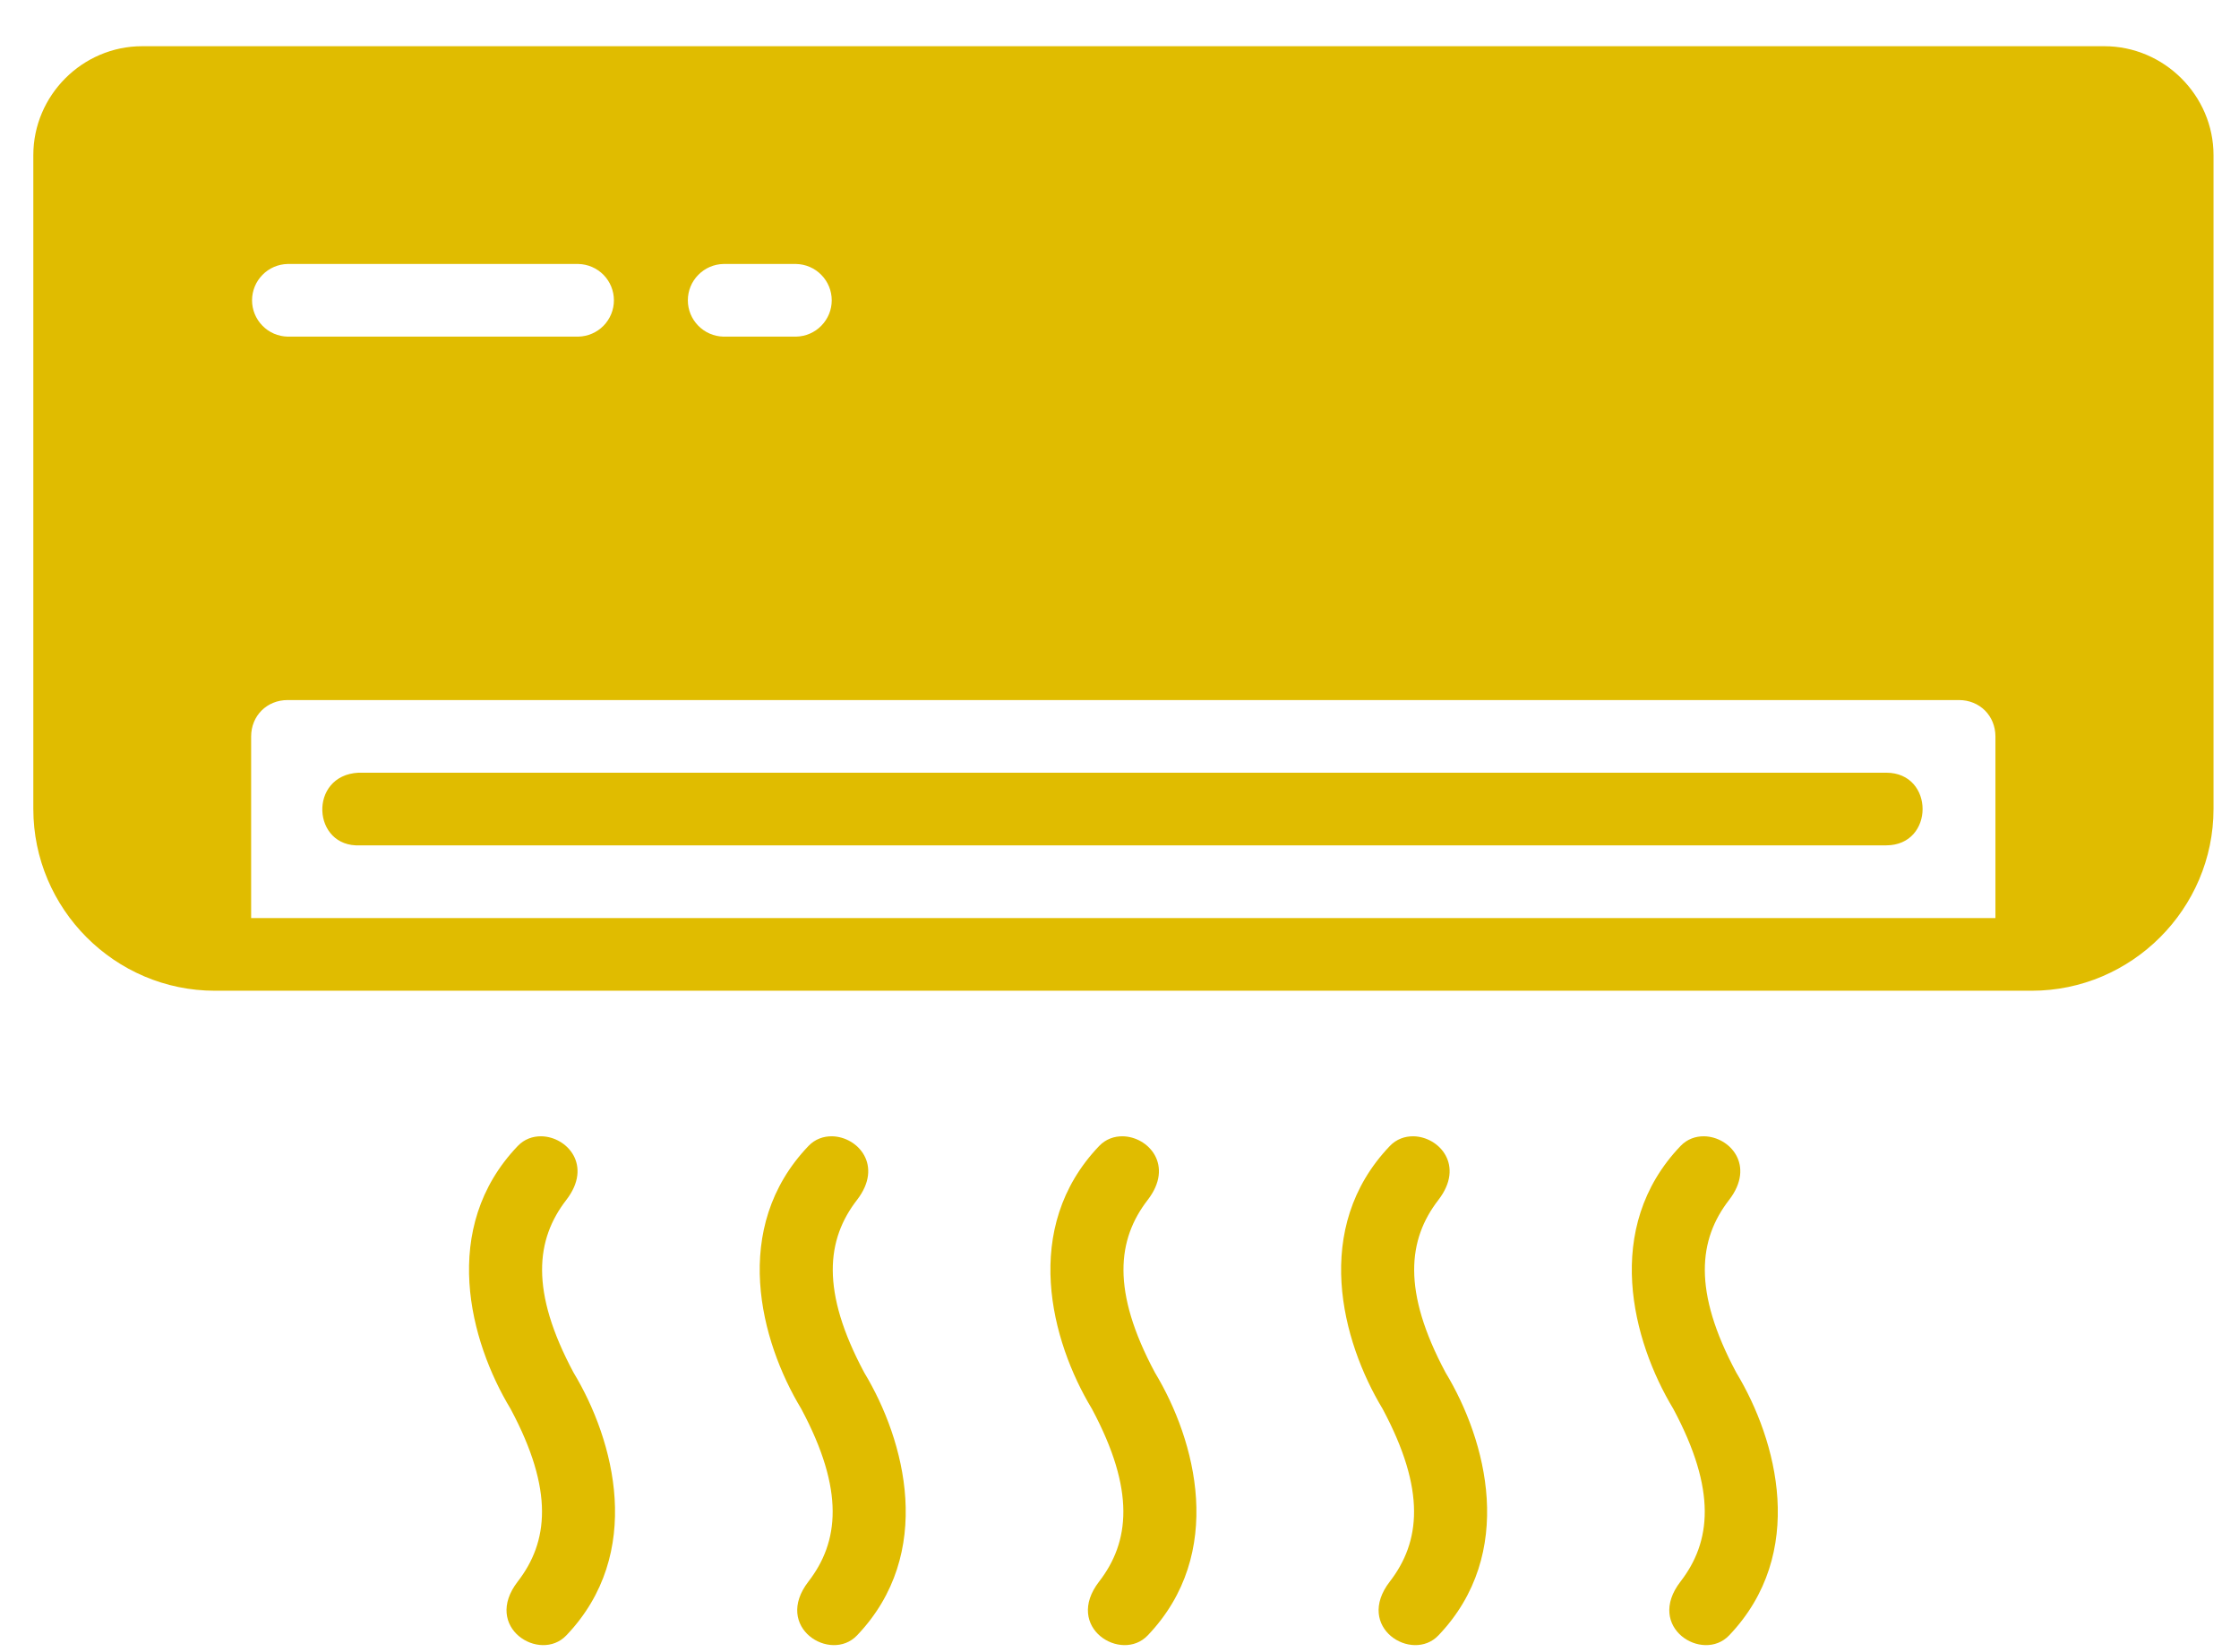 <?xml version="1.0" encoding="UTF-8"?> <svg xmlns="http://www.w3.org/2000/svg" width="42" height="31" viewBox="0 0 42 31" fill="none"> <path d="M2.667 0.867C1.546 0.867 0.625 1.79 0.625 2.911V15.177C0.625 17.053 2.155 18.589 4.032 18.589H38.11C39.986 18.589 41.522 17.053 41.522 15.177V2.911C41.522 1.79 40.594 0.867 39.473 0.867H2.667ZM5.395 4.953H10.849C11.027 4.957 11.197 5.03 11.322 5.158C11.446 5.285 11.516 5.456 11.516 5.635C11.516 5.813 11.446 5.984 11.322 6.111C11.197 6.239 11.027 6.312 10.849 6.316H5.395C5.217 6.312 5.047 6.239 4.923 6.111C4.798 5.984 4.728 5.813 4.728 5.635C4.728 5.456 4.798 5.285 4.923 5.158C5.047 5.03 5.217 4.957 5.395 4.953ZM13.57 4.953H14.935C15.113 4.957 15.283 5.03 15.407 5.158C15.532 5.285 15.602 5.456 15.602 5.635C15.602 5.813 15.532 5.984 15.407 6.111C15.283 6.239 15.113 6.312 14.935 6.316H13.57C13.392 6.312 13.223 6.239 13.098 6.111C12.973 5.984 12.903 5.813 12.903 5.635C12.903 5.456 12.973 5.285 13.098 5.158C13.223 5.03 13.392 4.957 13.57 4.953ZM5.395 13.135H36.747C37.136 13.135 37.431 13.43 37.431 13.819V17.226H4.711V13.819C4.711 13.43 5.006 13.135 5.395 13.135ZM6.724 14.498C5.78 14.546 5.85 15.909 6.758 15.861H35.383C36.292 15.861 36.292 14.498 35.383 14.498H6.724ZM10.157 21.32C9.996 21.317 9.836 21.372 9.712 21.502C8.242 23.041 8.81 25.164 9.577 26.433C10.399 27.969 10.284 28.934 9.712 29.674C9.046 30.536 10.128 31.203 10.623 30.685C12.093 29.146 11.525 27.023 10.759 25.754C9.937 24.218 10.052 23.253 10.623 22.514C11.123 21.867 10.638 21.329 10.157 21.32ZM15.61 21.32C15.449 21.317 15.289 21.372 15.165 21.502C13.695 23.041 14.263 25.164 15.03 26.433C15.851 27.969 15.736 28.934 15.165 29.674C14.499 30.536 15.581 31.203 16.076 30.685C17.546 29.146 16.978 27.023 16.212 25.754C15.39 24.218 15.505 23.253 16.076 22.514C16.576 21.867 16.091 21.329 15.61 21.32ZM21.063 21.32C20.902 21.317 20.742 21.372 20.618 21.502C19.148 23.041 19.716 25.164 20.482 26.433C21.304 27.969 21.189 28.934 20.618 29.674C19.952 30.536 21.034 31.203 21.529 30.685C22.999 29.146 22.431 27.023 21.665 25.754C20.843 24.218 20.958 23.253 21.529 22.514C22.029 21.867 21.544 21.329 21.063 21.32ZM26.516 21.32C26.355 21.317 26.195 21.372 26.071 21.502C24.601 23.041 25.169 25.164 25.935 26.433C26.757 27.969 26.642 28.934 26.071 29.674C25.405 30.536 26.487 31.203 26.982 30.685C28.452 29.146 27.884 27.023 27.117 25.754C26.296 24.218 26.411 23.253 26.982 22.514C27.482 21.867 26.997 21.329 26.516 21.32ZM31.969 21.32C31.808 21.317 31.648 21.372 31.524 21.502C30.054 23.041 30.622 25.164 31.388 26.433C32.21 27.969 32.095 28.934 31.524 29.674C30.858 30.536 31.94 31.203 32.435 30.685C33.905 29.146 33.337 27.023 32.57 25.754C31.748 24.218 31.863 23.253 32.435 22.514C32.934 21.867 32.45 21.329 31.969 21.32Z" fill="#E0BC00"></path> </svg> 